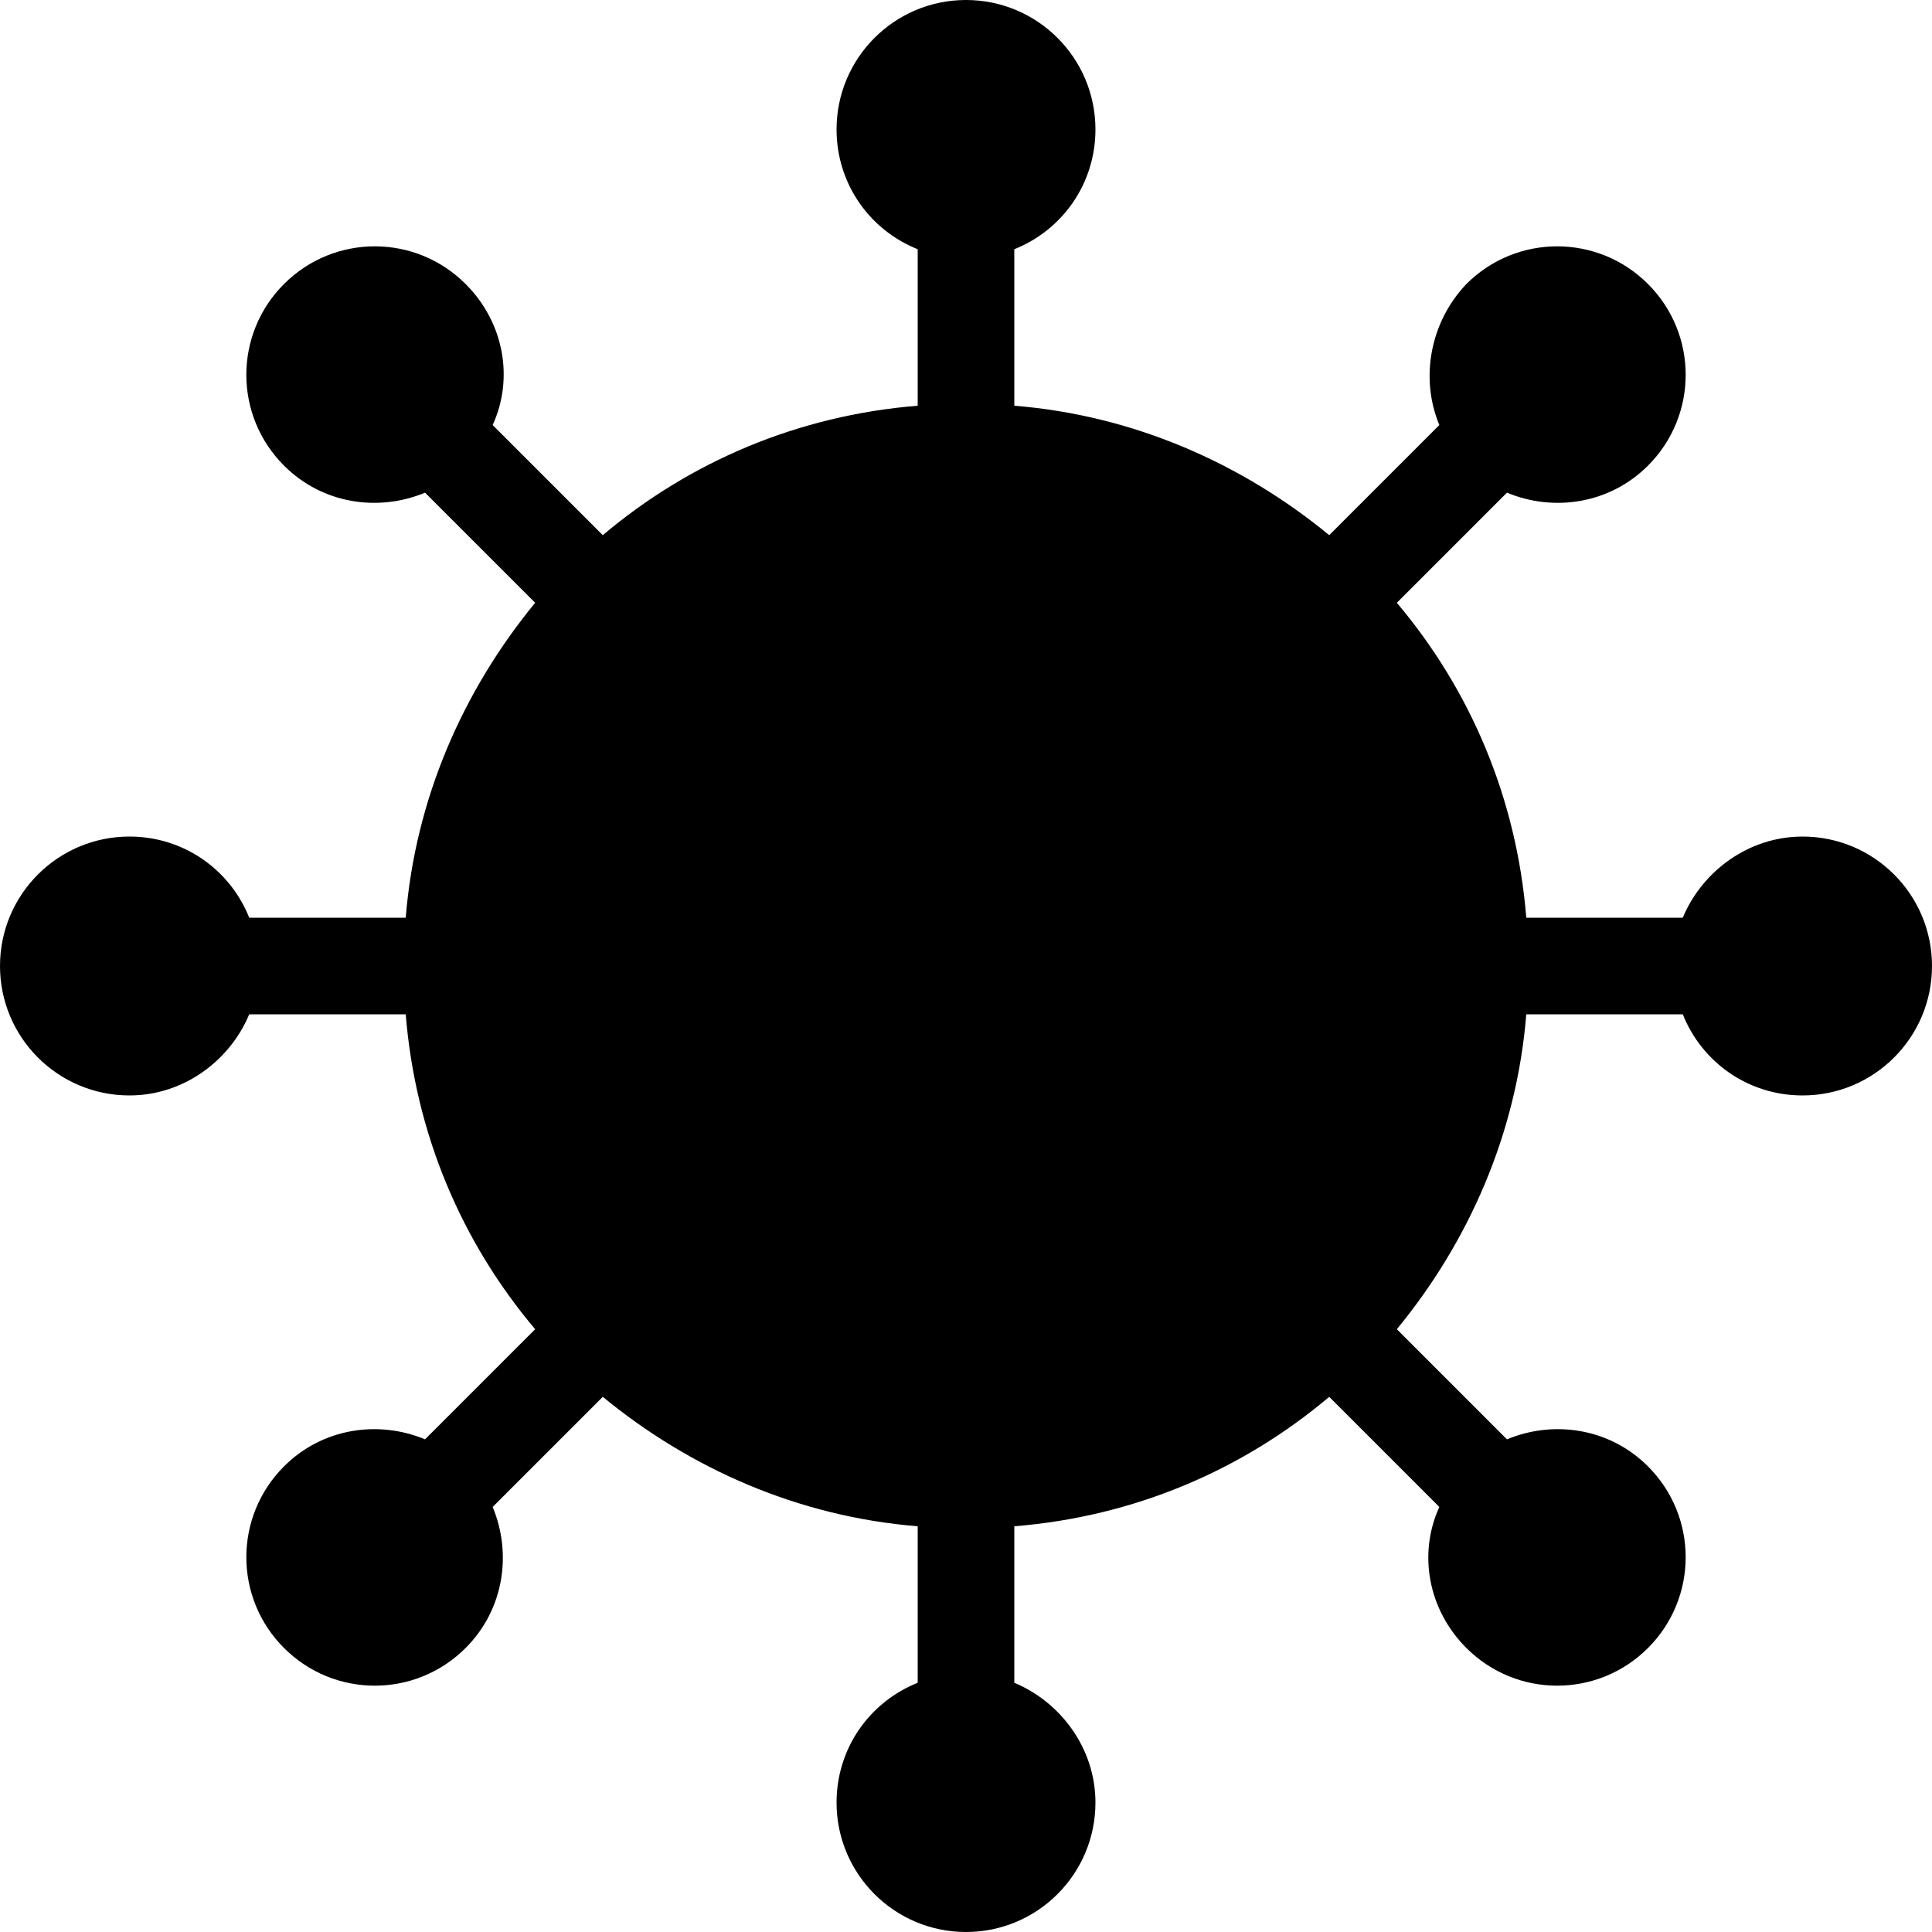 <?xml version="1.0" encoding="UTF-8"?>
<!-- Generator: Adobe Illustrator 26.3.1, SVG Export Plug-In . SVG Version: 6.00 Build 0)  -->
<svg xmlns="http://www.w3.org/2000/svg" xmlns:xlink="http://www.w3.org/1999/xlink" version="1.1" id="Layer_1" x="0px" y="0px" viewBox="0 0 100 100" style="enable-background:new 0 0 100 100;" xml:space="preserve">
<g>
	<g>
		<path d="M100,50c0,3.7-3,6.7-6.7,6.7c-2.8,0-5.2-1.7-6.2-4.2H79c-0.5,6.2-3,11.8-6.7,16.3l5.7,5.7c2.4-1,5.3-0.6,7.3,1.4    c2.6,2.6,2.6,6.8,0,9.4c-2.6,2.6-6.8,2.6-9.4,0c-2-2-2.5-4.9-1.4-7.3l-5.7-5.7c-4.5,3.8-10.1,6.2-16.3,6.7v8.1    c2.4,1,4.2,3.4,4.2,6.2c0,3.7-3,6.7-6.7,6.7c-3.7,0-6.7-3-6.7-6.7c0-2.8,1.7-5.2,4.2-6.2V79c-6.2-0.5-11.8-3-16.3-6.7l-5.7,5.7    c1,2.4,0.6,5.3-1.4,7.3c-2.6,2.6-6.8,2.6-9.4,0c-2.6-2.6-2.6-6.8,0-9.4c2-2,4.9-2.4,7.3-1.4l5.7-5.7c-3.8-4.5-6.2-10.1-6.7-16.3    h-8.1c-1,2.4-3.4,4.2-6.2,4.2C3,56.7,0,53.7,0,50s3-6.7,6.7-6.7c2.8,0,5.2,1.7,6.2,4.2h8.1c0.5-6.2,3-11.8,6.7-16.3l-5.7-5.7    c-2.4,1-5.3,0.6-7.3-1.4c-2.6-2.6-2.6-6.8,0-9.4c2.6-2.6,6.8-2.6,9.4,0c2,2,2.5,4.9,1.4,7.3l5.7,5.7c4.5-3.8,10.1-6.2,16.3-6.7    v-8.1c-2.5-1-4.2-3.4-4.2-6.2C43.3,3,46.3,0,50,0c3.7,0,6.7,3,6.7,6.7c0,2.8-1.7,5.2-4.2,6.2V21c6.2,0.5,11.8,3,16.3,6.7l5.7-5.7    c-1-2.4-0.5-5.3,1.4-7.3c2.6-2.6,6.8-2.6,9.4,0c2.6,2.6,2.6,6.8,0,9.4c-2,2-4.9,2.4-7.3,1.4l-5.7,5.7c3.8,4.5,6.2,10.1,6.7,16.3    h8.1c1-2.4,3.4-4.2,6.2-4.2C97,43.3,100,46.3,100,50z"></path>
	</g>
</g>
</svg>
